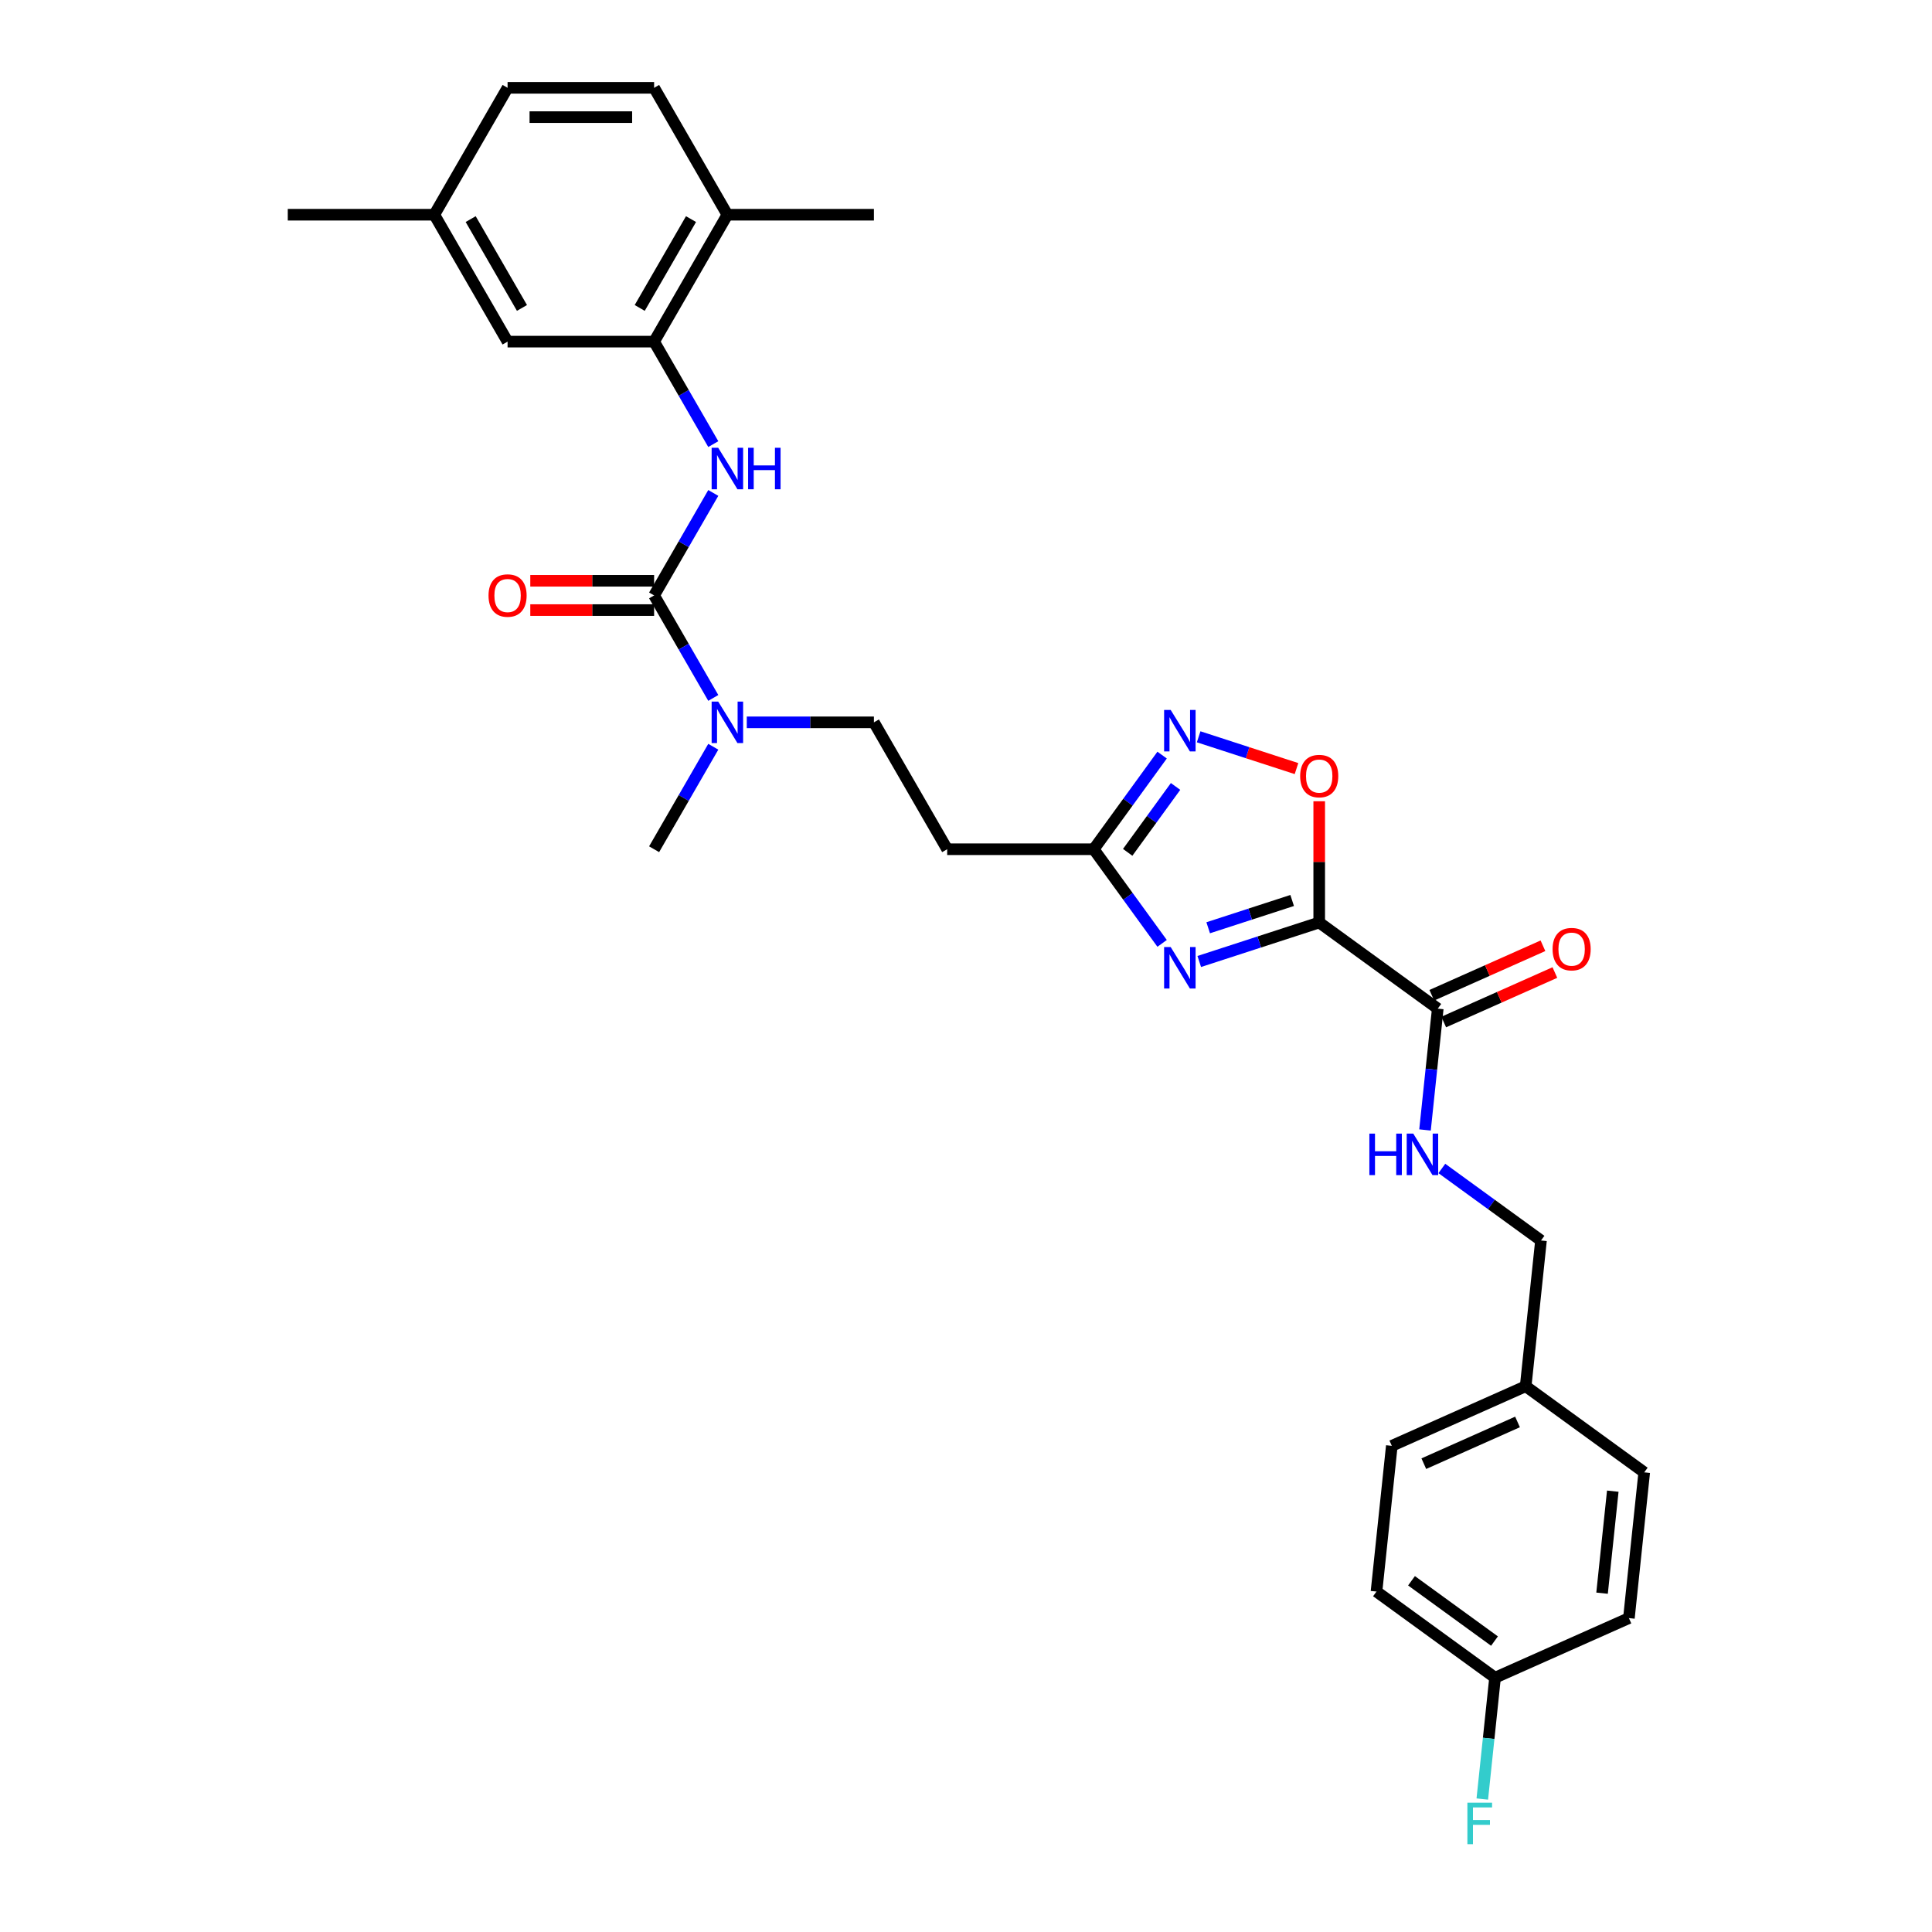 <?xml version='1.0' encoding='iso-8859-1'?>
<svg version='1.1' baseProfile='full'
              xmlns='http://www.w3.org/2000/svg'
                      xmlns:rdkit='http://www.rdkit.org/xml'
                      xmlns:xlink='http://www.w3.org/1999/xlink'
                  xml:space='preserve'
width='1000px' height='1000px' viewBox='0 0 1000 1000'>
<!-- END OF HEADER -->
<rect style='opacity:1.0;fill:#FFFFFF;stroke:none' width='1000' height='1000' x='0' y='0'> </rect>
<path class='bond-0' d='M 682.822,477.488 L 651.776,487.575' style='fill:none;fill-rule:evenodd;stroke:#000000;stroke-width:6px;stroke-linecap:butt;stroke-linejoin:miter;stroke-opacity:1' />
<path class='bond-0' d='M 651.776,487.575 L 620.73,497.663' style='fill:none;fill-rule:evenodd;stroke:#0000FF;stroke-width:6px;stroke-linecap:butt;stroke-linejoin:miter;stroke-opacity:1' />
<path class='bond-0' d='M 668.821,466.087 L 647.089,473.148' style='fill:none;fill-rule:evenodd;stroke:#000000;stroke-width:6px;stroke-linecap:butt;stroke-linejoin:miter;stroke-opacity:1' />
<path class='bond-0' d='M 647.089,473.148 L 625.356,480.21' style='fill:none;fill-rule:evenodd;stroke:#0000FF;stroke-width:6px;stroke-linecap:butt;stroke-linejoin:miter;stroke-opacity:1' />
<path class='bond-2' d='M 682.822,477.488 L 682.822,446.11' style='fill:none;fill-rule:evenodd;stroke:#000000;stroke-width:6px;stroke-linecap:butt;stroke-linejoin:miter;stroke-opacity:1' />
<path class='bond-2' d='M 682.822,446.11 L 682.822,414.732' style='fill:none;fill-rule:evenodd;stroke:#FF0000;stroke-width:6px;stroke-linecap:butt;stroke-linejoin:miter;stroke-opacity:1' />
<path class='bond-5' d='M 682.822,477.488 L 744.183,522.069' style='fill:none;fill-rule:evenodd;stroke:#000000;stroke-width:6px;stroke-linecap:butt;stroke-linejoin:miter;stroke-opacity:1' />
<path class='bond-4' d='M 601.507,488.29 L 583.807,463.927' style='fill:none;fill-rule:evenodd;stroke:#0000FF;stroke-width:6px;stroke-linecap:butt;stroke-linejoin:miter;stroke-opacity:1' />
<path class='bond-4' d='M 583.807,463.927 L 566.106,439.564' style='fill:none;fill-rule:evenodd;stroke:#000000;stroke-width:6px;stroke-linecap:butt;stroke-linejoin:miter;stroke-opacity:1' />
<path class='bond-1' d='M 338.567,308.194 L 353.881,334.719' style='fill:none;fill-rule:evenodd;stroke:#000000;stroke-width:6px;stroke-linecap:butt;stroke-linejoin:miter;stroke-opacity:1' />
<path class='bond-1' d='M 353.881,334.719 L 369.195,361.243' style='fill:none;fill-rule:evenodd;stroke:#0000FF;stroke-width:6px;stroke-linecap:butt;stroke-linejoin:miter;stroke-opacity:1' />
<path class='bond-6' d='M 338.567,308.194 L 353.881,281.67' style='fill:none;fill-rule:evenodd;stroke:#000000;stroke-width:6px;stroke-linecap:butt;stroke-linejoin:miter;stroke-opacity:1' />
<path class='bond-6' d='M 353.881,281.67 L 369.195,255.146' style='fill:none;fill-rule:evenodd;stroke:#0000FF;stroke-width:6px;stroke-linecap:butt;stroke-linejoin:miter;stroke-opacity:1' />
<path class='bond-11' d='M 338.567,300.61 L 306.522,300.61' style='fill:none;fill-rule:evenodd;stroke:#000000;stroke-width:6px;stroke-linecap:butt;stroke-linejoin:miter;stroke-opacity:1' />
<path class='bond-11' d='M 306.522,300.61 L 274.477,300.61' style='fill:none;fill-rule:evenodd;stroke:#FF0000;stroke-width:6px;stroke-linecap:butt;stroke-linejoin:miter;stroke-opacity:1' />
<path class='bond-11' d='M 338.567,315.779 L 306.522,315.779' style='fill:none;fill-rule:evenodd;stroke:#000000;stroke-width:6px;stroke-linecap:butt;stroke-linejoin:miter;stroke-opacity:1' />
<path class='bond-11' d='M 306.522,315.779 L 274.477,315.779' style='fill:none;fill-rule:evenodd;stroke:#FF0000;stroke-width:6px;stroke-linecap:butt;stroke-linejoin:miter;stroke-opacity:1' />
<path class='bond-3' d='M 671.066,397.821 L 645.743,389.594' style='fill:none;fill-rule:evenodd;stroke:#FF0000;stroke-width:6px;stroke-linecap:butt;stroke-linejoin:miter;stroke-opacity:1' />
<path class='bond-3' d='M 645.743,389.594 L 620.421,381.366' style='fill:none;fill-rule:evenodd;stroke:#0000FF;stroke-width:6px;stroke-linecap:butt;stroke-linejoin:miter;stroke-opacity:1' />
<path class='bond-30' d='M 601.507,390.839 L 583.807,415.202' style='fill:none;fill-rule:evenodd;stroke:#0000FF;stroke-width:6px;stroke-linecap:butt;stroke-linejoin:miter;stroke-opacity:1' />
<path class='bond-30' d='M 583.807,415.202 L 566.106,439.564' style='fill:none;fill-rule:evenodd;stroke:#000000;stroke-width:6px;stroke-linecap:butt;stroke-linejoin:miter;stroke-opacity:1' />
<path class='bond-30' d='M 608.469,407.064 L 596.079,424.118' style='fill:none;fill-rule:evenodd;stroke:#0000FF;stroke-width:6px;stroke-linecap:butt;stroke-linejoin:miter;stroke-opacity:1' />
<path class='bond-30' d='M 596.079,424.118 L 583.689,441.172' style='fill:none;fill-rule:evenodd;stroke:#000000;stroke-width:6px;stroke-linecap:butt;stroke-linejoin:miter;stroke-opacity:1' />
<path class='bond-9' d='M 566.106,439.564 L 490.26,439.564' style='fill:none;fill-rule:evenodd;stroke:#000000;stroke-width:6px;stroke-linecap:butt;stroke-linejoin:miter;stroke-opacity:1' />
<path class='bond-10' d='M 744.183,522.069 L 740.883,553.467' style='fill:none;fill-rule:evenodd;stroke:#000000;stroke-width:6px;stroke-linecap:butt;stroke-linejoin:miter;stroke-opacity:1' />
<path class='bond-10' d='M 740.883,553.467 L 737.583,584.864' style='fill:none;fill-rule:evenodd;stroke:#0000FF;stroke-width:6px;stroke-linecap:butt;stroke-linejoin:miter;stroke-opacity:1' />
<path class='bond-15' d='M 747.268,528.998 L 776.035,516.19' style='fill:none;fill-rule:evenodd;stroke:#000000;stroke-width:6px;stroke-linecap:butt;stroke-linejoin:miter;stroke-opacity:1' />
<path class='bond-15' d='M 776.035,516.19 L 804.801,503.383' style='fill:none;fill-rule:evenodd;stroke:#FF0000;stroke-width:6px;stroke-linecap:butt;stroke-linejoin:miter;stroke-opacity:1' />
<path class='bond-15' d='M 741.098,515.14 L 769.865,502.333' style='fill:none;fill-rule:evenodd;stroke:#000000;stroke-width:6px;stroke-linecap:butt;stroke-linejoin:miter;stroke-opacity:1' />
<path class='bond-15' d='M 769.865,502.333 L 798.631,489.525' style='fill:none;fill-rule:evenodd;stroke:#FF0000;stroke-width:6px;stroke-linecap:butt;stroke-linejoin:miter;stroke-opacity:1' />
<path class='bond-7' d='M 369.195,229.873 L 353.881,203.349' style='fill:none;fill-rule:evenodd;stroke:#0000FF;stroke-width:6px;stroke-linecap:butt;stroke-linejoin:miter;stroke-opacity:1' />
<path class='bond-7' d='M 353.881,203.349 L 338.567,176.825' style='fill:none;fill-rule:evenodd;stroke:#000000;stroke-width:6px;stroke-linecap:butt;stroke-linejoin:miter;stroke-opacity:1' />
<path class='bond-12' d='M 338.567,176.825 L 376.49,111.14' style='fill:none;fill-rule:evenodd;stroke:#000000;stroke-width:6px;stroke-linecap:butt;stroke-linejoin:miter;stroke-opacity:1' />
<path class='bond-12' d='M 331.118,159.387 L 357.665,113.408' style='fill:none;fill-rule:evenodd;stroke:#000000;stroke-width:6px;stroke-linecap:butt;stroke-linejoin:miter;stroke-opacity:1' />
<path class='bond-13' d='M 338.567,176.825 L 262.72,176.825' style='fill:none;fill-rule:evenodd;stroke:#000000;stroke-width:6px;stroke-linecap:butt;stroke-linejoin:miter;stroke-opacity:1' />
<path class='bond-8' d='M 386.532,373.879 L 419.434,373.879' style='fill:none;fill-rule:evenodd;stroke:#0000FF;stroke-width:6px;stroke-linecap:butt;stroke-linejoin:miter;stroke-opacity:1' />
<path class='bond-8' d='M 419.434,373.879 L 452.337,373.879' style='fill:none;fill-rule:evenodd;stroke:#000000;stroke-width:6px;stroke-linecap:butt;stroke-linejoin:miter;stroke-opacity:1' />
<path class='bond-27' d='M 369.195,386.516 L 353.881,413.04' style='fill:none;fill-rule:evenodd;stroke:#0000FF;stroke-width:6px;stroke-linecap:butt;stroke-linejoin:miter;stroke-opacity:1' />
<path class='bond-27' d='M 353.881,413.04 L 338.567,439.564' style='fill:none;fill-rule:evenodd;stroke:#000000;stroke-width:6px;stroke-linecap:butt;stroke-linejoin:miter;stroke-opacity:1' />
<path class='bond-14' d='M 490.26,439.564 L 452.337,373.879' style='fill:none;fill-rule:evenodd;stroke:#000000;stroke-width:6px;stroke-linecap:butt;stroke-linejoin:miter;stroke-opacity:1' />
<path class='bond-17' d='M 746.297,604.796 L 771.957,623.439' style='fill:none;fill-rule:evenodd;stroke:#0000FF;stroke-width:6px;stroke-linecap:butt;stroke-linejoin:miter;stroke-opacity:1' />
<path class='bond-17' d='M 771.957,623.439 L 797.616,642.082' style='fill:none;fill-rule:evenodd;stroke:#000000;stroke-width:6px;stroke-linecap:butt;stroke-linejoin:miter;stroke-opacity:1' />
<path class='bond-16' d='M 376.49,111.14 L 338.567,45.455' style='fill:none;fill-rule:evenodd;stroke:#000000;stroke-width:6px;stroke-linecap:butt;stroke-linejoin:miter;stroke-opacity:1' />
<path class='bond-28' d='M 376.49,111.14 L 452.337,111.14' style='fill:none;fill-rule:evenodd;stroke:#000000;stroke-width:6px;stroke-linecap:butt;stroke-linejoin:miter;stroke-opacity:1' />
<path class='bond-18' d='M 262.72,176.825 L 224.797,111.14' style='fill:none;fill-rule:evenodd;stroke:#000000;stroke-width:6px;stroke-linecap:butt;stroke-linejoin:miter;stroke-opacity:1' />
<path class='bond-18' d='M 270.169,159.387 L 243.623,113.408' style='fill:none;fill-rule:evenodd;stroke:#000000;stroke-width:6px;stroke-linecap:butt;stroke-linejoin:miter;stroke-opacity:1' />
<path class='bond-32' d='M 338.567,45.455 L 262.72,45.455' style='fill:none;fill-rule:evenodd;stroke:#000000;stroke-width:6px;stroke-linecap:butt;stroke-linejoin:miter;stroke-opacity:1' />
<path class='bond-32' d='M 327.19,60.624 L 274.097,60.624' style='fill:none;fill-rule:evenodd;stroke:#000000;stroke-width:6px;stroke-linecap:butt;stroke-linejoin:miter;stroke-opacity:1' />
<path class='bond-20' d='M 797.616,642.082 L 789.688,717.513' style='fill:none;fill-rule:evenodd;stroke:#000000;stroke-width:6px;stroke-linecap:butt;stroke-linejoin:miter;stroke-opacity:1' />
<path class='bond-21' d='M 224.797,111.14 L 262.72,45.455' style='fill:none;fill-rule:evenodd;stroke:#000000;stroke-width:6px;stroke-linecap:butt;stroke-linejoin:miter;stroke-opacity:1' />
<path class='bond-29' d='M 224.797,111.14 L 148.951,111.14' style='fill:none;fill-rule:evenodd;stroke:#000000;stroke-width:6px;stroke-linecap:butt;stroke-linejoin:miter;stroke-opacity:1' />
<path class='bond-19' d='M 773.832,868.375 L 712.471,823.793' style='fill:none;fill-rule:evenodd;stroke:#000000;stroke-width:6px;stroke-linecap:butt;stroke-linejoin:miter;stroke-opacity:1' />
<path class='bond-19' d='M 773.544,849.415 L 730.591,818.208' style='fill:none;fill-rule:evenodd;stroke:#000000;stroke-width:6px;stroke-linecap:butt;stroke-linejoin:miter;stroke-opacity:1' />
<path class='bond-22' d='M 773.832,868.375 L 770.532,899.772' style='fill:none;fill-rule:evenodd;stroke:#000000;stroke-width:6px;stroke-linecap:butt;stroke-linejoin:miter;stroke-opacity:1' />
<path class='bond-22' d='M 770.532,899.772 L 767.232,931.17' style='fill:none;fill-rule:evenodd;stroke:#33CCCC;stroke-width:6px;stroke-linecap:butt;stroke-linejoin:miter;stroke-opacity:1' />
<path class='bond-31' d='M 773.832,868.375 L 843.121,837.525' style='fill:none;fill-rule:evenodd;stroke:#000000;stroke-width:6px;stroke-linecap:butt;stroke-linejoin:miter;stroke-opacity:1' />
<path class='bond-25' d='M 789.688,717.513 L 851.049,762.094' style='fill:none;fill-rule:evenodd;stroke:#000000;stroke-width:6px;stroke-linecap:butt;stroke-linejoin:miter;stroke-opacity:1' />
<path class='bond-26' d='M 789.688,717.513 L 720.399,748.362' style='fill:none;fill-rule:evenodd;stroke:#000000;stroke-width:6px;stroke-linecap:butt;stroke-linejoin:miter;stroke-opacity:1' />
<path class='bond-26' d='M 785.465,735.998 L 736.962,757.593' style='fill:none;fill-rule:evenodd;stroke:#000000;stroke-width:6px;stroke-linecap:butt;stroke-linejoin:miter;stroke-opacity:1' />
<path class='bond-23' d='M 843.121,837.525 L 851.049,762.094' style='fill:none;fill-rule:evenodd;stroke:#000000;stroke-width:6px;stroke-linecap:butt;stroke-linejoin:miter;stroke-opacity:1' />
<path class='bond-23' d='M 829.224,824.625 L 834.774,771.823' style='fill:none;fill-rule:evenodd;stroke:#000000;stroke-width:6px;stroke-linecap:butt;stroke-linejoin:miter;stroke-opacity:1' />
<path class='bond-24' d='M 712.471,823.793 L 720.399,748.362' style='fill:none;fill-rule:evenodd;stroke:#000000;stroke-width:6px;stroke-linecap:butt;stroke-linejoin:miter;stroke-opacity:1' />
<path  class='atom-1' d='M 605.94 490.186
L 612.978 501.563
Q 613.676 502.685, 614.799 504.718
Q 615.921 506.751, 615.982 506.872
L 615.982 490.186
L 618.834 490.186
L 618.834 511.665
L 615.891 511.665
L 608.337 499.227
Q 607.457 497.77, 606.516 496.102
Q 605.606 494.433, 605.333 493.917
L 605.333 511.665
L 602.542 511.665
L 602.542 490.186
L 605.94 490.186
' fill='#0000FF'/>
<path  class='atom-3' d='M 672.962 401.702
Q 672.962 396.544, 675.511 393.662
Q 678.059 390.78, 682.822 390.78
Q 687.585 390.78, 690.134 393.662
Q 692.682 396.544, 692.682 401.702
Q 692.682 406.92, 690.103 409.893
Q 687.525 412.836, 682.822 412.836
Q 678.089 412.836, 675.511 409.893
Q 672.962 406.95, 672.962 401.702
M 682.822 410.409
Q 686.099 410.409, 687.858 408.225
Q 689.648 406.01, 689.648 401.702
Q 689.648 397.485, 687.858 395.361
Q 686.099 393.207, 682.822 393.207
Q 679.546 393.207, 677.756 395.331
Q 675.996 397.454, 675.996 401.702
Q 675.996 406.04, 677.756 408.225
Q 679.546 410.409, 682.822 410.409
' fill='#FF0000'/>
<path  class='atom-4' d='M 605.94 367.464
L 612.978 378.84
Q 613.676 379.963, 614.799 381.996
Q 615.921 384.028, 615.982 384.15
L 615.982 367.464
L 618.834 367.464
L 618.834 388.943
L 615.891 388.943
L 608.337 376.504
Q 607.457 375.048, 606.516 373.38
Q 605.606 371.711, 605.333 371.195
L 605.333 388.943
L 602.542 388.943
L 602.542 367.464
L 605.94 367.464
' fill='#0000FF'/>
<path  class='atom-7' d='M 371.742 231.77
L 378.781 243.147
Q 379.479 244.269, 380.601 246.302
Q 381.724 248.335, 381.784 248.456
L 381.784 231.77
L 384.636 231.77
L 384.636 253.249
L 381.693 253.249
L 374.139 240.811
Q 373.259 239.354, 372.319 237.686
Q 371.409 236.017, 371.135 235.501
L 371.135 253.249
L 368.344 253.249
L 368.344 231.77
L 371.742 231.77
' fill='#0000FF'/>
<path  class='atom-7' d='M 387.215 231.77
L 390.127 231.77
L 390.127 240.902
L 401.11 240.902
L 401.11 231.77
L 404.022 231.77
L 404.022 253.249
L 401.11 253.249
L 401.11 243.329
L 390.127 243.329
L 390.127 253.249
L 387.215 253.249
L 387.215 231.77
' fill='#0000FF'/>
<path  class='atom-9' d='M 371.742 363.14
L 378.781 374.517
Q 379.479 375.639, 380.601 377.672
Q 381.724 379.704, 381.784 379.826
L 381.784 363.14
L 384.636 363.14
L 384.636 384.619
L 381.693 384.619
L 374.139 372.181
Q 373.259 370.724, 372.319 369.056
Q 371.409 367.387, 371.135 366.871
L 371.135 384.619
L 368.344 384.619
L 368.344 363.14
L 371.742 363.14
' fill='#0000FF'/>
<path  class='atom-11' d='M 708.784 586.76
L 711.696 586.76
L 711.696 595.892
L 722.679 595.892
L 722.679 586.76
L 725.591 586.76
L 725.591 608.24
L 722.679 608.24
L 722.679 598.319
L 711.696 598.319
L 711.696 608.24
L 708.784 608.24
L 708.784 586.76
' fill='#0000FF'/>
<path  class='atom-11' d='M 731.507 586.76
L 738.546 598.137
Q 739.244 599.26, 740.366 601.292
Q 741.489 603.325, 741.549 603.447
L 741.549 586.76
L 744.401 586.76
L 744.401 608.24
L 741.458 608.24
L 733.904 595.801
Q 733.024 594.345, 732.084 592.676
Q 731.173 591.008, 730.9 590.492
L 730.9 608.24
L 728.109 608.24
L 728.109 586.76
L 731.507 586.76
' fill='#0000FF'/>
<path  class='atom-12' d='M 252.86 308.255
Q 252.86 303.098, 255.409 300.215
Q 257.957 297.333, 262.72 297.333
Q 267.484 297.333, 270.032 300.215
Q 272.581 303.098, 272.581 308.255
Q 272.581 313.473, 270.002 316.447
Q 267.423 319.389, 262.72 319.389
Q 257.988 319.389, 255.409 316.447
Q 252.86 313.504, 252.86 308.255
M 262.72 316.962
Q 265.997 316.962, 267.757 314.778
Q 269.547 312.563, 269.547 308.255
Q 269.547 304.038, 267.757 301.914
Q 265.997 299.76, 262.72 299.76
Q 259.444 299.76, 257.654 301.884
Q 255.894 304.008, 255.894 308.255
Q 255.894 312.594, 257.654 314.778
Q 259.444 316.962, 262.72 316.962
' fill='#FF0000'/>
<path  class='atom-16' d='M 803.612 491.28
Q 803.612 486.123, 806.161 483.241
Q 808.709 480.358, 813.473 480.358
Q 818.236 480.358, 820.784 483.241
Q 823.333 486.123, 823.333 491.28
Q 823.333 496.499, 820.754 499.472
Q 818.175 502.415, 813.473 502.415
Q 808.74 502.415, 806.161 499.472
Q 803.612 496.529, 803.612 491.28
M 813.473 499.987
Q 816.749 499.987, 818.509 497.803
Q 820.299 495.588, 820.299 491.28
Q 820.299 487.063, 818.509 484.94
Q 816.749 482.785, 813.473 482.785
Q 810.196 482.785, 808.406 484.909
Q 806.646 487.033, 806.646 491.28
Q 806.646 495.619, 808.406 497.803
Q 810.196 499.987, 813.473 499.987
' fill='#FF0000'/>
<path  class='atom-23' d='M 759.518 933.066
L 772.29 933.066
L 772.29 935.523
L 762.4 935.523
L 762.4 942.046
L 771.198 942.046
L 771.198 944.534
L 762.4 944.534
L 762.4 954.545
L 759.518 954.545
L 759.518 933.066
' fill='#33CCCC'/>
</svg>

